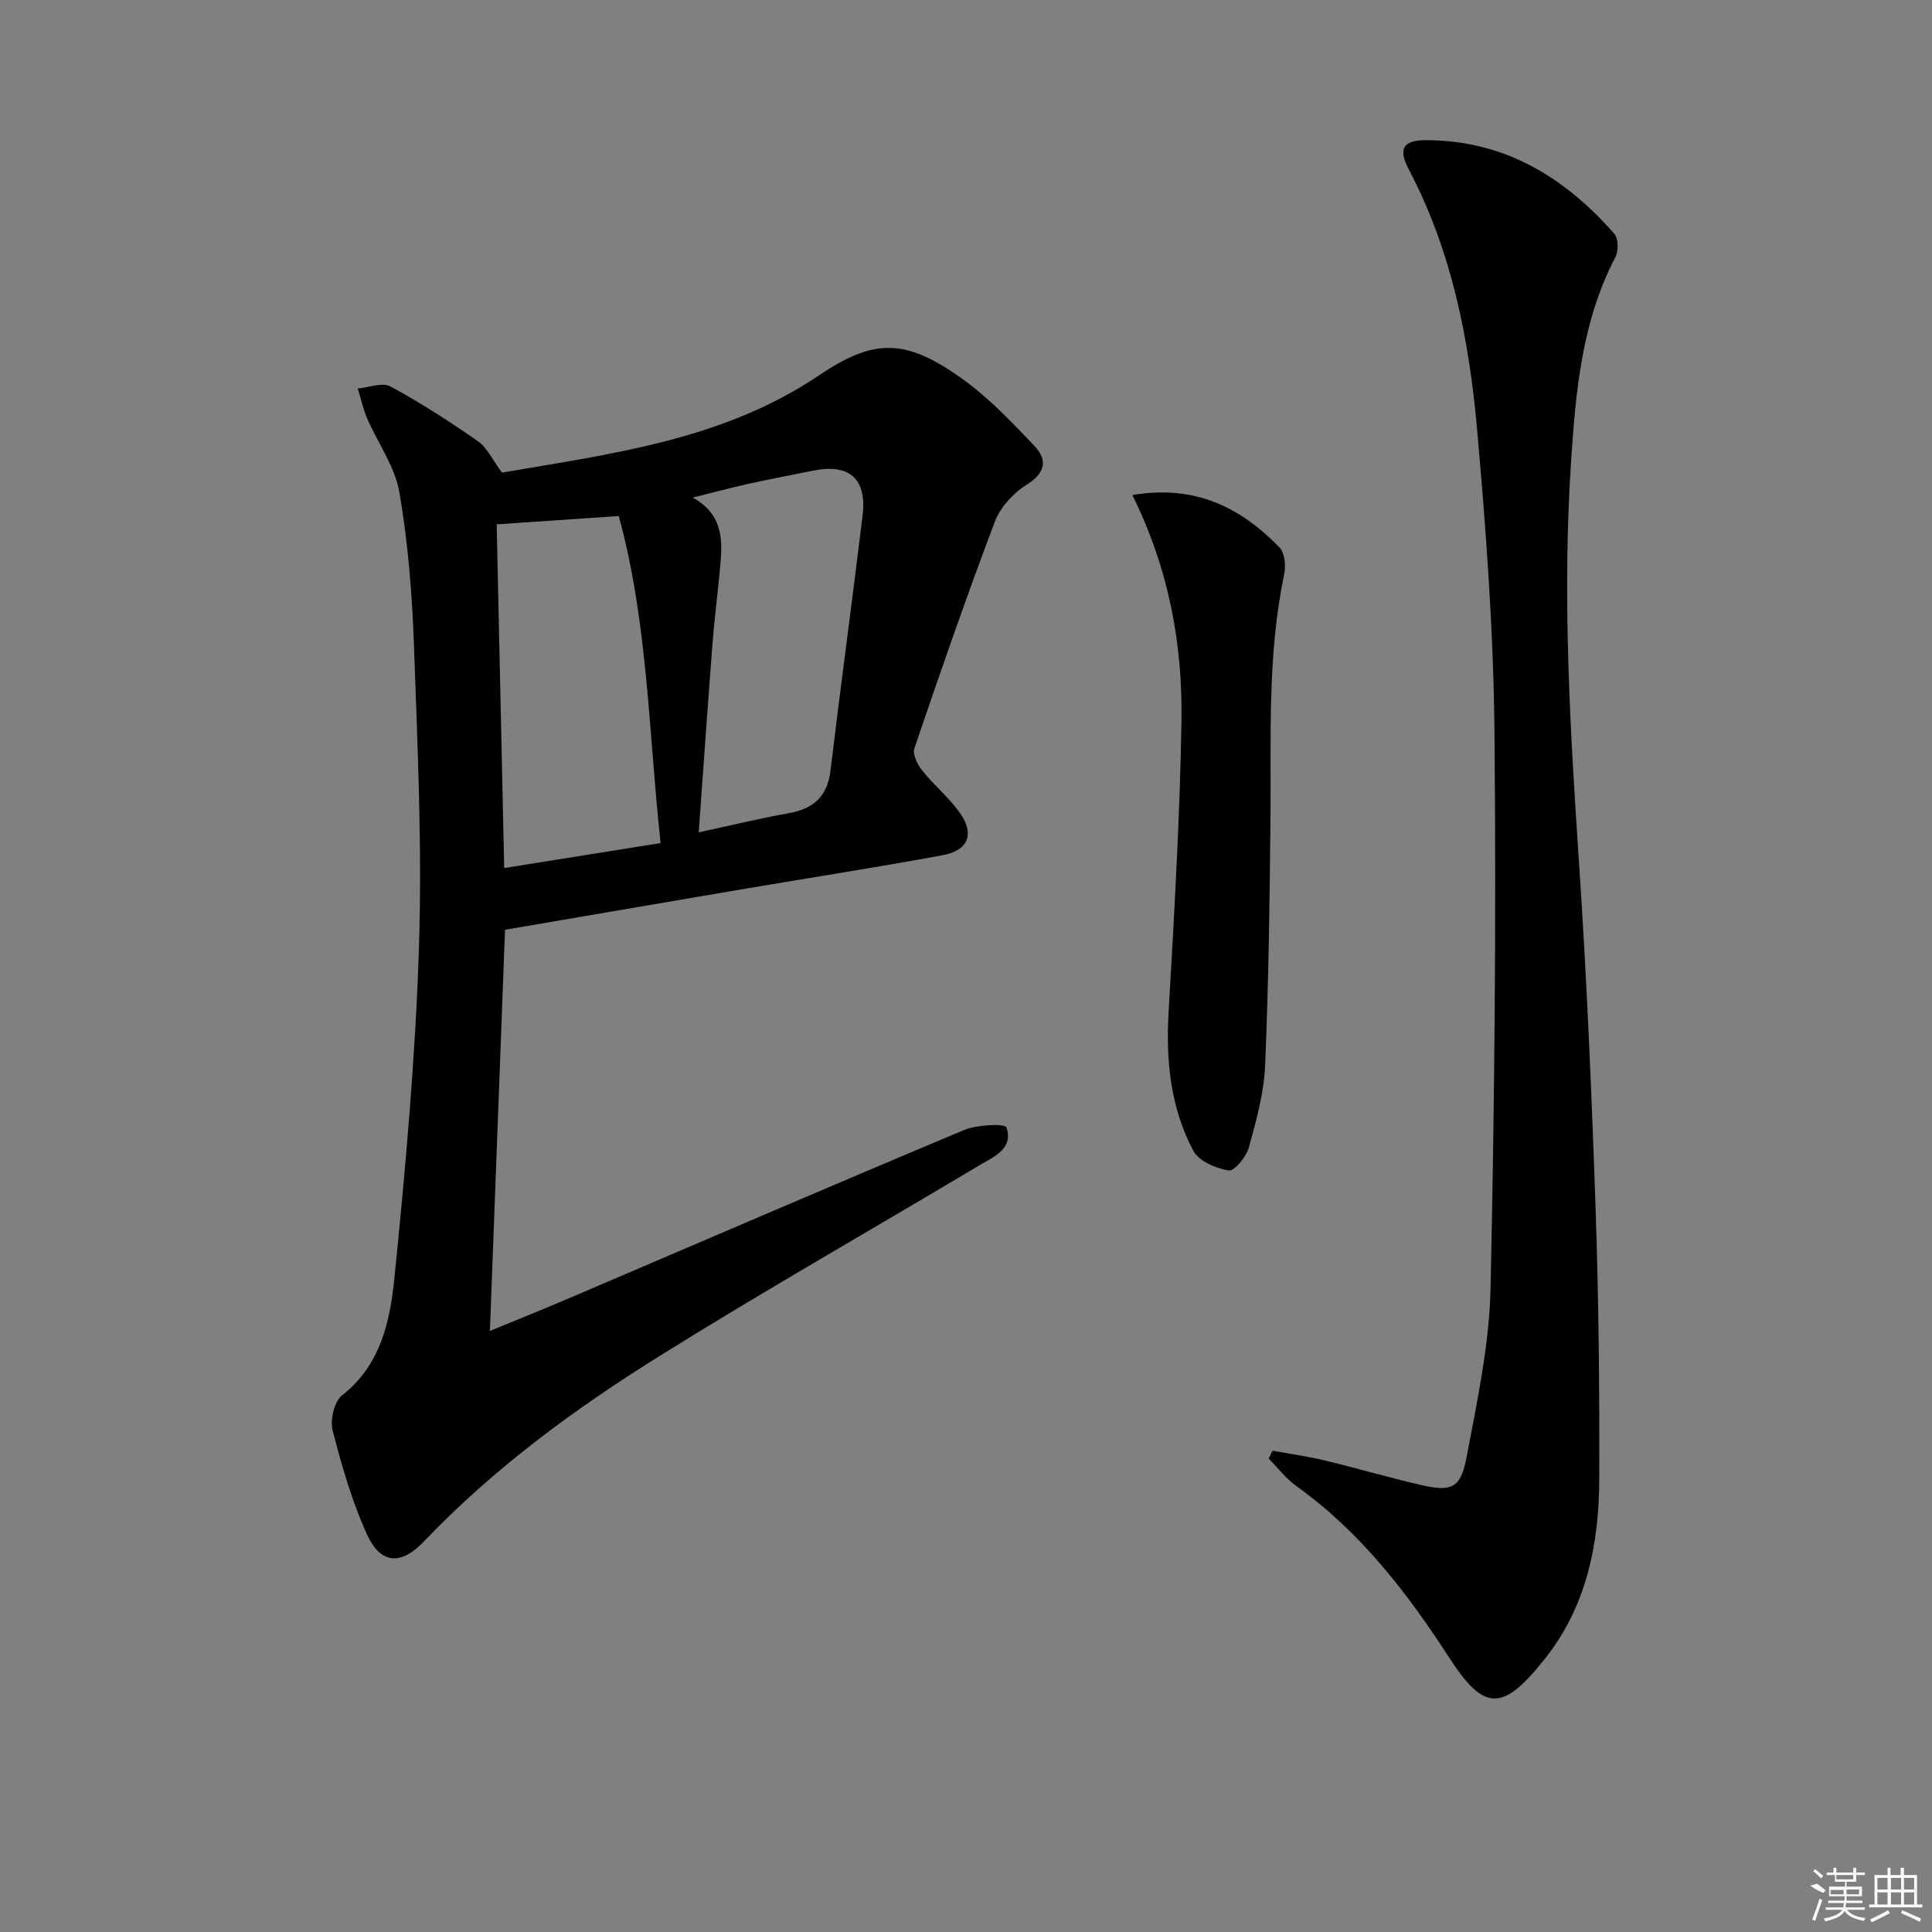<svg enable-background="new 0 0 400 400" viewBox="0 0 400 400" xmlns="http://www.w3.org/2000/svg"><rect x="0" y="0" width="400" height="400" fill="#808080" stroke="none"/><path d="m103.93 97.85c22.31-3.85 45.65-6.68 65.48-20.04 11.48-7.73 17.92-7.9 29.84.64 5.47 3.92 10.23 8.93 14.9 13.85 2.71 2.85 2.4 5.57-1.57 8.04-2.78 1.73-5.49 4.7-6.63 7.72-5.87 15.5-11.3 31.18-16.64 46.88-.42 1.23.65 3.37 1.63 4.6 2.38 2.98 5.41 5.47 7.65 8.55 3.28 4.52 1.98 7.99-3.5 8.99-13.55 2.49-27.16 4.61-40.74 6.91-16.53 2.8-33.05 5.65-49.79 8.51-1.03 27.36-2.07 54.89-3.13 83.06 5.66-2.33 11.14-4.53 16.56-6.85 27.2-11.61 54.35-23.33 81.63-34.76 2.67-1.12 8.47-1.34 8.74-.55 1.55 4.45-2.64 6.1-5.65 7.9-21.99 13.14-44.27 25.8-66 39.35-17.67 11.01-34.47 23.31-48.95 38.5-4.78 5.01-8.97 4.69-11.78-1.47-3.12-6.85-5.23-14.21-7.11-21.52-.56-2.18.32-5.99 1.94-7.26 8.07-6.31 9.96-15.46 10.86-24.4 2.3-22.79 4.35-45.66 5.08-68.55.66-20.74-.31-41.54-1.04-62.3-.38-10.61-1.22-21.28-3.02-31.72-.91-5.31-4.45-10.16-6.66-15.28-.86-1.99-1.32-4.14-1.96-6.22 2.29-.19 5.1-1.33 6.79-.41 6.23 3.37 12.22 7.24 18.04 11.3 1.91 1.3 2.98 3.77 5.03 6.53zm32.84 76.7c-2.48-22.73-2.62-45.65-8.66-67.71-8.86.6-17.06 1.16-25.28 1.72.52 23.58 1.03 47.11 1.56 71.16 10.86-1.74 21.28-3.4 32.38-5.17zm7.89-2.22c6.86-1.48 12.65-2.91 18.51-3.94 5.18-.91 8.13-3.41 8.78-8.87 2.11-17.62 4.52-35.19 6.64-52.81.92-7.68-2.78-10.81-10.4-9.24-4.38.9-8.77 1.71-13.13 2.68-3.9.87-7.77 1.91-11.65 2.87 6.57 3.61 6.18 9.2 5.65 14.81-.48 5.13-1.14 10.24-1.54 15.37-.98 12.73-1.87 25.47-2.86 39.13z"/><path d="m263.47 300.35c3.62.66 7.27 1.17 10.84 2.03 6.62 1.59 13.15 3.51 19.78 5.05 6.41 1.49 8.33.74 9.55-5.72 2.18-11.55 4.7-23.25 4.96-34.93.84-38.44 1.19-76.91.81-115.35-.2-20.91-1.75-41.85-3.61-62.69-1.66-18.55-5.25-36.81-14.09-53.59-2.33-4.42-1.22-6.15 3.66-6.13 16.12.06 28.57 7.66 38.85 19.37.86.98.9 3.58.23 4.85-6.91 13.2-8.2 27.65-9.16 42.04-1.86 27.76-.25 55.48 1.62 83.21 1.61 23.88 2.62 47.81 3.44 71.73.64 18.63.82 37.28.76 55.92-.04 13.5-2.6 26.44-11.34 37.4-.1.13-.21.26-.32.39-8.41 10.45-12.21 10.37-19.37-.68-8.74-13.49-18.41-26.08-31.67-35.56-2.17-1.55-3.84-3.79-5.75-5.71.26-.56.54-1.09.81-1.63z"/><path d="m234.44 102.5c13.01-2.23 22.44 2.6 30.45 10.82 1.11 1.14 1.36 3.82.99 5.58-3.49 16.61-2.7 33.42-2.84 50.21-.15 17.14-.39 34.29-1.11 51.41-.24 5.73-1.82 11.46-3.36 17.03-.53 1.94-3.03 4.98-4.18 4.79-2.66-.45-6.19-1.94-7.33-4.09-4.69-8.85-5.69-18.52-5.12-28.52 1.15-20.07 2.33-40.15 2.67-60.24.27-16.04-2.59-31.7-10.17-46.99z"/><g fill="#fafafa"><path d="m374.8 390.4 1.4-.4c.7.5 1.3 1 1.8 1.4l-.5.5c-1.5-.6-2.1-1.1-2.7-1.5zm1 7.3-.6-.3c.5-1.4 1.1-2.8 1.5-4.3.2.1.4.2.6.3-.5 1.3-1 2.8-1.5 4.3zm-.4-10.3.4-.4c.4.3 1 .8 1.7 1.4l-.5.5c-.4-.5-1-1-1.6-1.5zm2.5.3h1.7v-1h.6v1h3.5v-1h.6v1h1.8v.5h-1.8v1.4h-2v1h3.2v2h-3.2v.9h3.3v.5h-3.4c0 .3-.1.6-.1.9h4v.5h-3.7c.7.9 1.9 1.5 3.8 1.7-.1.2-.2.4-.3.6-2.1-.4-3.5-1.1-4-2.1-.4 1-1.8 1.7-4 2.2-.1-.2-.2-.4-.3-.6 2.1-.4 3.4-1 3.8-1.8h-3.4v-.5h3.6c.1-.3.1-.6.2-.9h-3.3v-.5h3.4c0-.3 0-.6 0-.9h-3.2v-2h3.3v-1h-2.1v-1.4h-1.7v-.5zm1.1 3.5v1h2.7c0-.3 0-.4 0-.4 0-.1 0-.2 0-.2 0-.1 0-.2 0-.3h-2.7zm1.2-3v.9h3.5v-.9zm4.7 3h-2.6v.6.4h2.6z"/><path d="m393.6 386.7h.6v1.5h2.7v6.1h1.1v.6h-11v-.6h1.1v-6.1h2.7v-1.5h.6v1.5h2.1v-1.5zm-2.7 8.8.4.6c-1.2.6-2.5 1.3-3.8 1.9-.1-.2-.2-.4-.3-.6 1.2-.6 2.5-1.2 3.7-1.9zm-2.2-6.7v2.4h2.1v-2.4zm0 3v2.5h2.1v-2.5zm2.8-3v2.4h2.1v-2.4zm0 3v2.5h2.1v-2.5zm6 6.1c-1.4-.7-2.7-1.3-3.9-1.8l.2-.6c1.5.6 2.7 1.2 3.9 1.7zm-1.2-9.1h-2.1v2.4h2.1zm-2.1 3v2.5h2.1v-2.5z"/></g></svg>